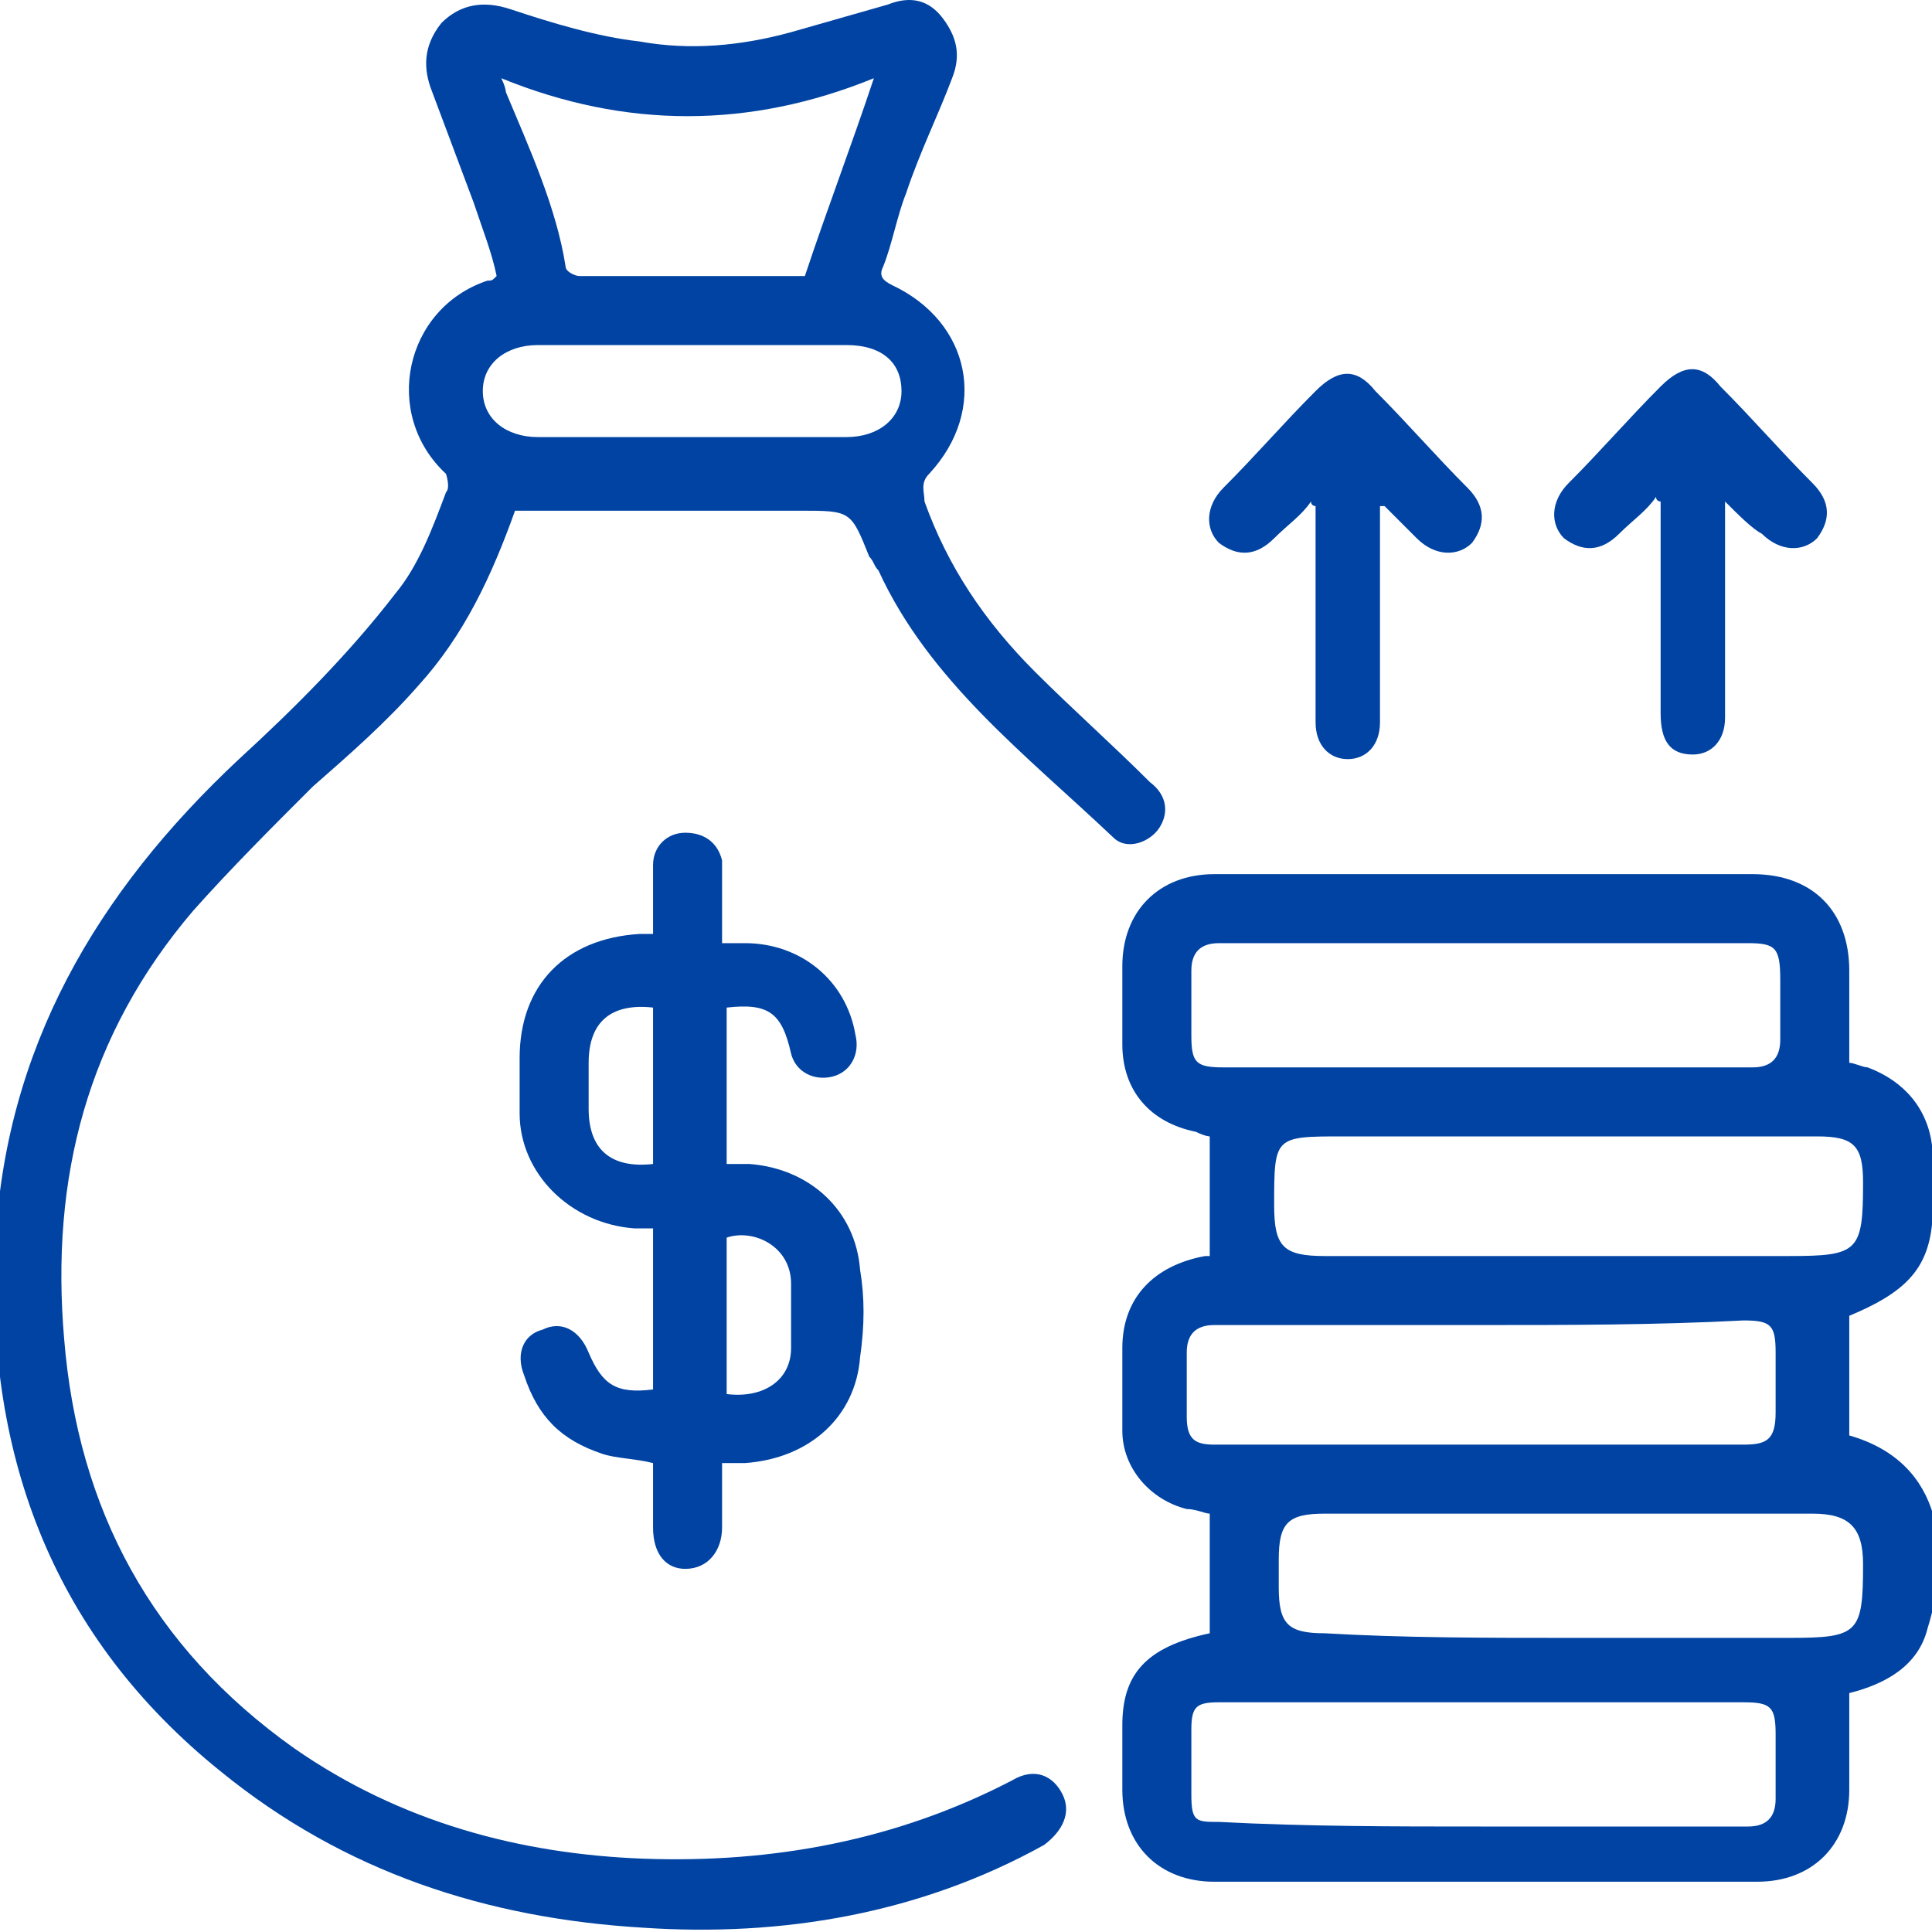 <svg xmlns="http://www.w3.org/2000/svg" width="50" height="50" viewBox="0 0 50 50" fill="none"><g clip-path="url(#clip0_7513_3734)"><path d="M31.308 42.269C31.308 41.198 31.308 40.245 31.308 39.173C31.189 39.173 30.951 39.054 30.713 39.054C29.76 38.816 29.046 37.983 29.046 37.03C29.046 36.316 29.046 35.601 29.046 34.887C29.046 33.577 29.879 32.744 31.189 32.506C31.308 32.506 31.308 32.506 31.308 32.506C31.308 31.91 31.308 31.434 31.308 30.958C31.308 30.481 31.308 30.005 31.308 29.41C31.308 29.41 31.189 29.41 30.951 29.291C29.76 29.053 29.046 28.219 29.046 27.029C29.046 26.314 29.046 25.719 29.046 25.004C29.046 23.576 29.998 22.623 31.427 22.623C34.047 22.623 36.666 22.623 39.286 22.623C41.31 22.623 43.334 22.623 45.358 22.623C46.906 22.623 47.859 23.576 47.859 25.123C47.859 25.957 47.859 26.671 47.859 27.505C47.978 27.505 48.216 27.624 48.335 27.624C49.287 27.981 49.883 28.695 50.002 29.648C50.121 30.362 50.121 31.077 50.002 31.672C49.883 32.863 49.288 33.458 47.859 34.053C47.859 35.125 47.859 36.197 47.859 37.149C50.359 37.864 50.478 40.245 49.883 42.15C49.645 43.103 48.811 43.579 47.859 43.817C47.859 44.651 47.859 45.484 47.859 46.318C47.859 47.746 46.906 48.699 45.477 48.699C40.834 48.699 36.19 48.699 31.427 48.699C29.998 48.699 29.046 47.746 29.046 46.318C29.046 45.722 29.046 45.246 29.046 44.651C29.046 43.341 29.641 42.626 31.308 42.269ZM38.333 47.27C40.596 47.27 42.977 47.27 45.239 47.27C45.715 47.27 45.953 47.032 45.953 46.556C45.953 45.96 45.953 45.484 45.953 44.889C45.953 44.174 45.834 44.055 45.12 44.055C42.143 44.055 39.286 44.055 36.309 44.055C34.761 44.055 33.094 44.055 31.546 44.055C30.951 44.055 30.832 44.174 30.832 44.77C30.832 45.365 30.832 45.841 30.832 46.437C30.832 47.151 30.951 47.151 31.546 47.151C33.809 47.27 36.071 47.27 38.333 47.27ZM38.452 24.409C36.19 24.409 33.809 24.409 31.546 24.409C31.07 24.409 30.832 24.647 30.832 25.123C30.832 25.719 30.832 26.195 30.832 26.79C30.832 27.505 30.951 27.624 31.665 27.624C34.404 27.624 37.261 27.624 40 27.624C41.786 27.624 43.572 27.624 45.358 27.624C45.834 27.624 46.073 27.386 46.073 26.909C46.073 26.433 46.073 25.957 46.073 25.361C46.073 24.528 45.954 24.409 45.239 24.409C42.858 24.409 40.596 24.409 38.452 24.409ZM38.333 34.292C36.071 34.292 33.69 34.292 31.427 34.292C30.951 34.292 30.713 34.53 30.713 35.006C30.713 35.601 30.713 36.197 30.713 36.673C30.713 37.268 30.951 37.387 31.427 37.387C33.094 37.387 34.642 37.387 36.309 37.387C39.286 37.387 42.143 37.387 45.12 37.387C45.715 37.387 45.953 37.268 45.953 36.554C45.953 36.078 45.953 35.601 45.953 35.006C45.953 34.292 45.834 34.173 45.12 34.173C42.858 34.292 40.596 34.292 38.333 34.292ZM40.596 29.41C38.69 29.41 36.785 29.41 34.761 29.41C32.975 29.41 32.975 29.41 32.975 31.196C32.975 32.267 33.213 32.506 34.285 32.506C38.333 32.506 42.263 32.506 46.311 32.506C48.097 32.506 48.216 32.386 48.216 30.601C48.216 29.648 47.978 29.41 47.025 29.41C44.882 29.41 42.739 29.41 40.596 29.41ZM40.596 42.388C42.501 42.388 44.406 42.388 46.311 42.388C48.097 42.388 48.216 42.269 48.216 40.483C48.216 39.531 47.859 39.173 46.906 39.173C43.215 39.173 39.643 39.173 35.952 39.173C35.356 39.173 34.88 39.173 34.285 39.173C33.332 39.173 33.094 39.411 33.094 40.364C33.094 40.602 33.094 40.84 33.094 41.078C33.094 42.031 33.332 42.269 34.285 42.269C36.309 42.388 38.452 42.388 40.596 42.388Z" fill="#0043A2"></path><path d="M12.853 7.144C12.733 6.549 12.495 5.953 12.257 5.239C11.9 4.286 11.543 3.334 11.186 2.381C10.947 1.786 10.947 1.191 11.424 0.595C11.9 0.119 12.495 1.10359e-05 13.21 0.238C14.281 0.595 15.472 0.953 16.544 1.072C17.854 1.31 19.163 1.191 20.473 0.833C21.306 0.595 22.14 0.357 22.973 0.119C23.569 -0.119 24.045 -1.07875e-05 24.402 0.476C24.759 0.953 24.878 1.429 24.64 2.024C24.283 2.977 23.807 3.929 23.45 5.001C23.212 5.596 23.093 6.311 22.854 6.906C22.735 7.144 22.854 7.263 23.093 7.382C25.117 8.335 25.593 10.597 24.045 12.264C23.807 12.502 23.926 12.74 23.926 12.978C24.521 14.645 25.474 16.074 26.784 17.384C27.736 18.337 28.808 19.289 29.76 20.242C30.236 20.599 30.237 21.075 29.998 21.432C29.76 21.79 29.165 22.028 28.808 21.67C26.545 19.527 24.045 17.622 22.735 14.764C22.616 14.645 22.616 14.526 22.497 14.407C22.021 13.217 22.021 13.217 20.711 13.217C18.33 13.217 15.829 13.217 13.329 13.217C12.733 14.883 12.019 16.431 10.828 17.741C9.995 18.694 9.042 19.527 8.09 20.361C7.018 21.432 5.947 22.504 4.994 23.576C2.256 26.79 1.303 30.482 1.66 34.649C2.017 39.054 3.923 42.626 7.614 45.246C10.352 47.151 13.448 47.984 16.663 48.103C19.997 48.223 23.212 47.627 26.188 46.079C26.784 45.722 27.26 45.96 27.498 46.437C27.736 46.913 27.498 47.389 27.022 47.746C23.807 49.532 20.235 50.128 16.663 49.89C12.614 49.651 8.923 48.461 5.708 45.841C1.422 42.388 -0.364 37.745 -0.126 32.267C0.112 27.148 2.494 23.099 6.185 19.646C7.614 18.337 9.042 16.908 10.233 15.36C10.828 14.645 11.186 13.693 11.543 12.74C11.662 12.621 11.543 12.264 11.543 12.264C9.876 10.716 10.471 7.978 12.614 7.263C12.733 7.263 12.733 7.263 12.853 7.144ZM20.83 7.144C21.425 5.358 22.021 3.81 22.616 2.024C19.401 3.334 16.186 3.334 12.972 2.024C13.091 2.262 13.091 2.381 13.091 2.381C13.686 3.81 14.4 5.358 14.639 6.906C14.639 7.025 14.877 7.144 14.996 7.144C17.02 7.144 18.925 7.144 20.83 7.144ZM17.854 11.312C19.163 11.312 20.473 11.312 21.902 11.312C22.735 11.312 23.331 10.835 23.331 10.121C23.331 9.406 22.854 8.93 21.902 8.93C19.282 8.93 16.544 8.93 13.924 8.93C13.091 8.93 12.495 9.406 12.495 10.121C12.495 10.835 13.091 11.312 13.924 11.312C15.234 11.312 16.544 11.312 17.854 11.312Z" fill="#0043A2"></path><path d="M18.806 26.076C18.806 27.386 18.806 28.814 18.806 30.124C19.044 30.124 19.163 30.124 19.401 30.124C20.949 30.243 22.14 31.315 22.259 32.863C22.378 33.577 22.378 34.292 22.259 35.125C22.14 36.673 20.949 37.745 19.282 37.864C19.163 37.864 18.925 37.864 18.687 37.864C18.687 38.459 18.687 39.054 18.687 39.531C18.687 40.126 18.33 40.602 17.734 40.602C17.258 40.602 16.901 40.245 16.901 39.531C16.901 38.935 16.901 38.459 16.901 37.864C16.424 37.745 15.948 37.745 15.591 37.626C14.519 37.268 13.924 36.673 13.567 35.601C13.329 35.006 13.567 34.53 14.043 34.411C14.519 34.172 14.996 34.411 15.234 35.006C15.591 35.839 15.948 36.078 16.901 35.959C16.901 34.649 16.901 33.22 16.901 31.791C16.782 31.791 16.544 31.791 16.424 31.791C14.758 31.672 13.448 30.362 13.448 28.814C13.448 28.338 13.448 27.862 13.448 27.386C13.448 25.48 14.639 24.29 16.544 24.171C16.663 24.171 16.782 24.171 16.901 24.171C16.901 23.575 16.901 22.98 16.901 22.385C16.901 21.909 17.258 21.551 17.734 21.551C18.21 21.551 18.568 21.789 18.687 22.266C18.687 22.504 18.687 22.623 18.687 22.861C18.687 23.337 18.687 23.814 18.687 24.409C18.925 24.409 19.163 24.409 19.282 24.409C20.711 24.409 21.902 25.361 22.14 26.79C22.259 27.267 22.021 27.743 21.544 27.862C21.068 27.981 20.592 27.743 20.473 27.267C20.235 26.195 19.877 25.957 18.806 26.076ZM18.806 36.078C19.758 36.197 20.473 35.72 20.473 34.887C20.473 34.411 20.473 33.815 20.473 33.22C20.473 32.267 19.52 31.791 18.806 32.029C18.806 33.458 18.806 34.768 18.806 36.078ZM16.901 26.076C15.829 25.957 15.234 26.433 15.234 27.505C15.234 27.862 15.234 28.338 15.234 28.695C15.234 29.767 15.829 30.243 16.901 30.124C16.901 28.814 16.901 27.505 16.901 26.076Z" fill="#0043A2"></path><path d="M35.714 13.098C35.714 13.455 35.714 13.812 35.714 14.288C35.714 15.717 35.714 17.265 35.714 18.694C35.714 19.289 35.356 19.646 34.88 19.646C34.404 19.646 34.047 19.289 34.047 18.694C34.047 18.575 34.047 18.456 34.047 18.337C34.047 16.789 34.047 15.241 34.047 13.693C34.047 13.455 34.047 13.336 34.047 13.098C34.047 13.098 33.928 13.098 33.928 12.979C33.69 13.336 33.332 13.574 32.975 13.931C32.499 14.407 32.023 14.407 31.546 14.05C31.189 13.693 31.189 13.098 31.665 12.621C32.499 11.788 33.213 10.954 34.047 10.121C34.642 9.525 35.118 9.525 35.595 10.121C36.428 10.954 37.143 11.788 37.976 12.621C38.452 13.098 38.452 13.574 38.095 14.05C37.738 14.407 37.143 14.407 36.666 13.931C36.428 13.693 36.071 13.336 35.833 13.098C35.833 13.098 35.833 13.098 35.714 13.098Z" fill="#0043A2"></path><path d="M44.644 12.979C44.644 13.455 44.644 13.931 44.644 14.407C44.644 15.836 44.644 17.146 44.644 18.575C44.644 19.17 44.287 19.527 43.81 19.527C43.215 19.527 42.977 19.17 42.977 18.456C42.977 18.337 42.977 18.218 42.977 18.099C42.977 16.551 42.977 15.122 42.977 13.574C42.977 13.336 42.977 13.217 42.977 12.979C42.977 12.979 42.858 12.979 42.858 12.859C42.62 13.217 42.263 13.455 41.905 13.812C41.429 14.288 40.953 14.288 40.477 13.931C40.119 13.574 40.119 12.979 40.596 12.502C41.429 11.669 42.144 10.835 42.977 10.002C43.572 9.406 44.049 9.406 44.525 10.002C45.358 10.835 46.073 11.669 46.906 12.502C47.383 12.979 47.383 13.455 47.025 13.931C46.668 14.288 46.073 14.288 45.596 13.812C45.358 13.693 45.001 13.336 44.644 12.979Z" fill="#0043A2"></path></g><defs><clipPath id="clip0_7513_3734"><rect width="50" height="50" fill="white"></rect></clipPath></defs></svg>